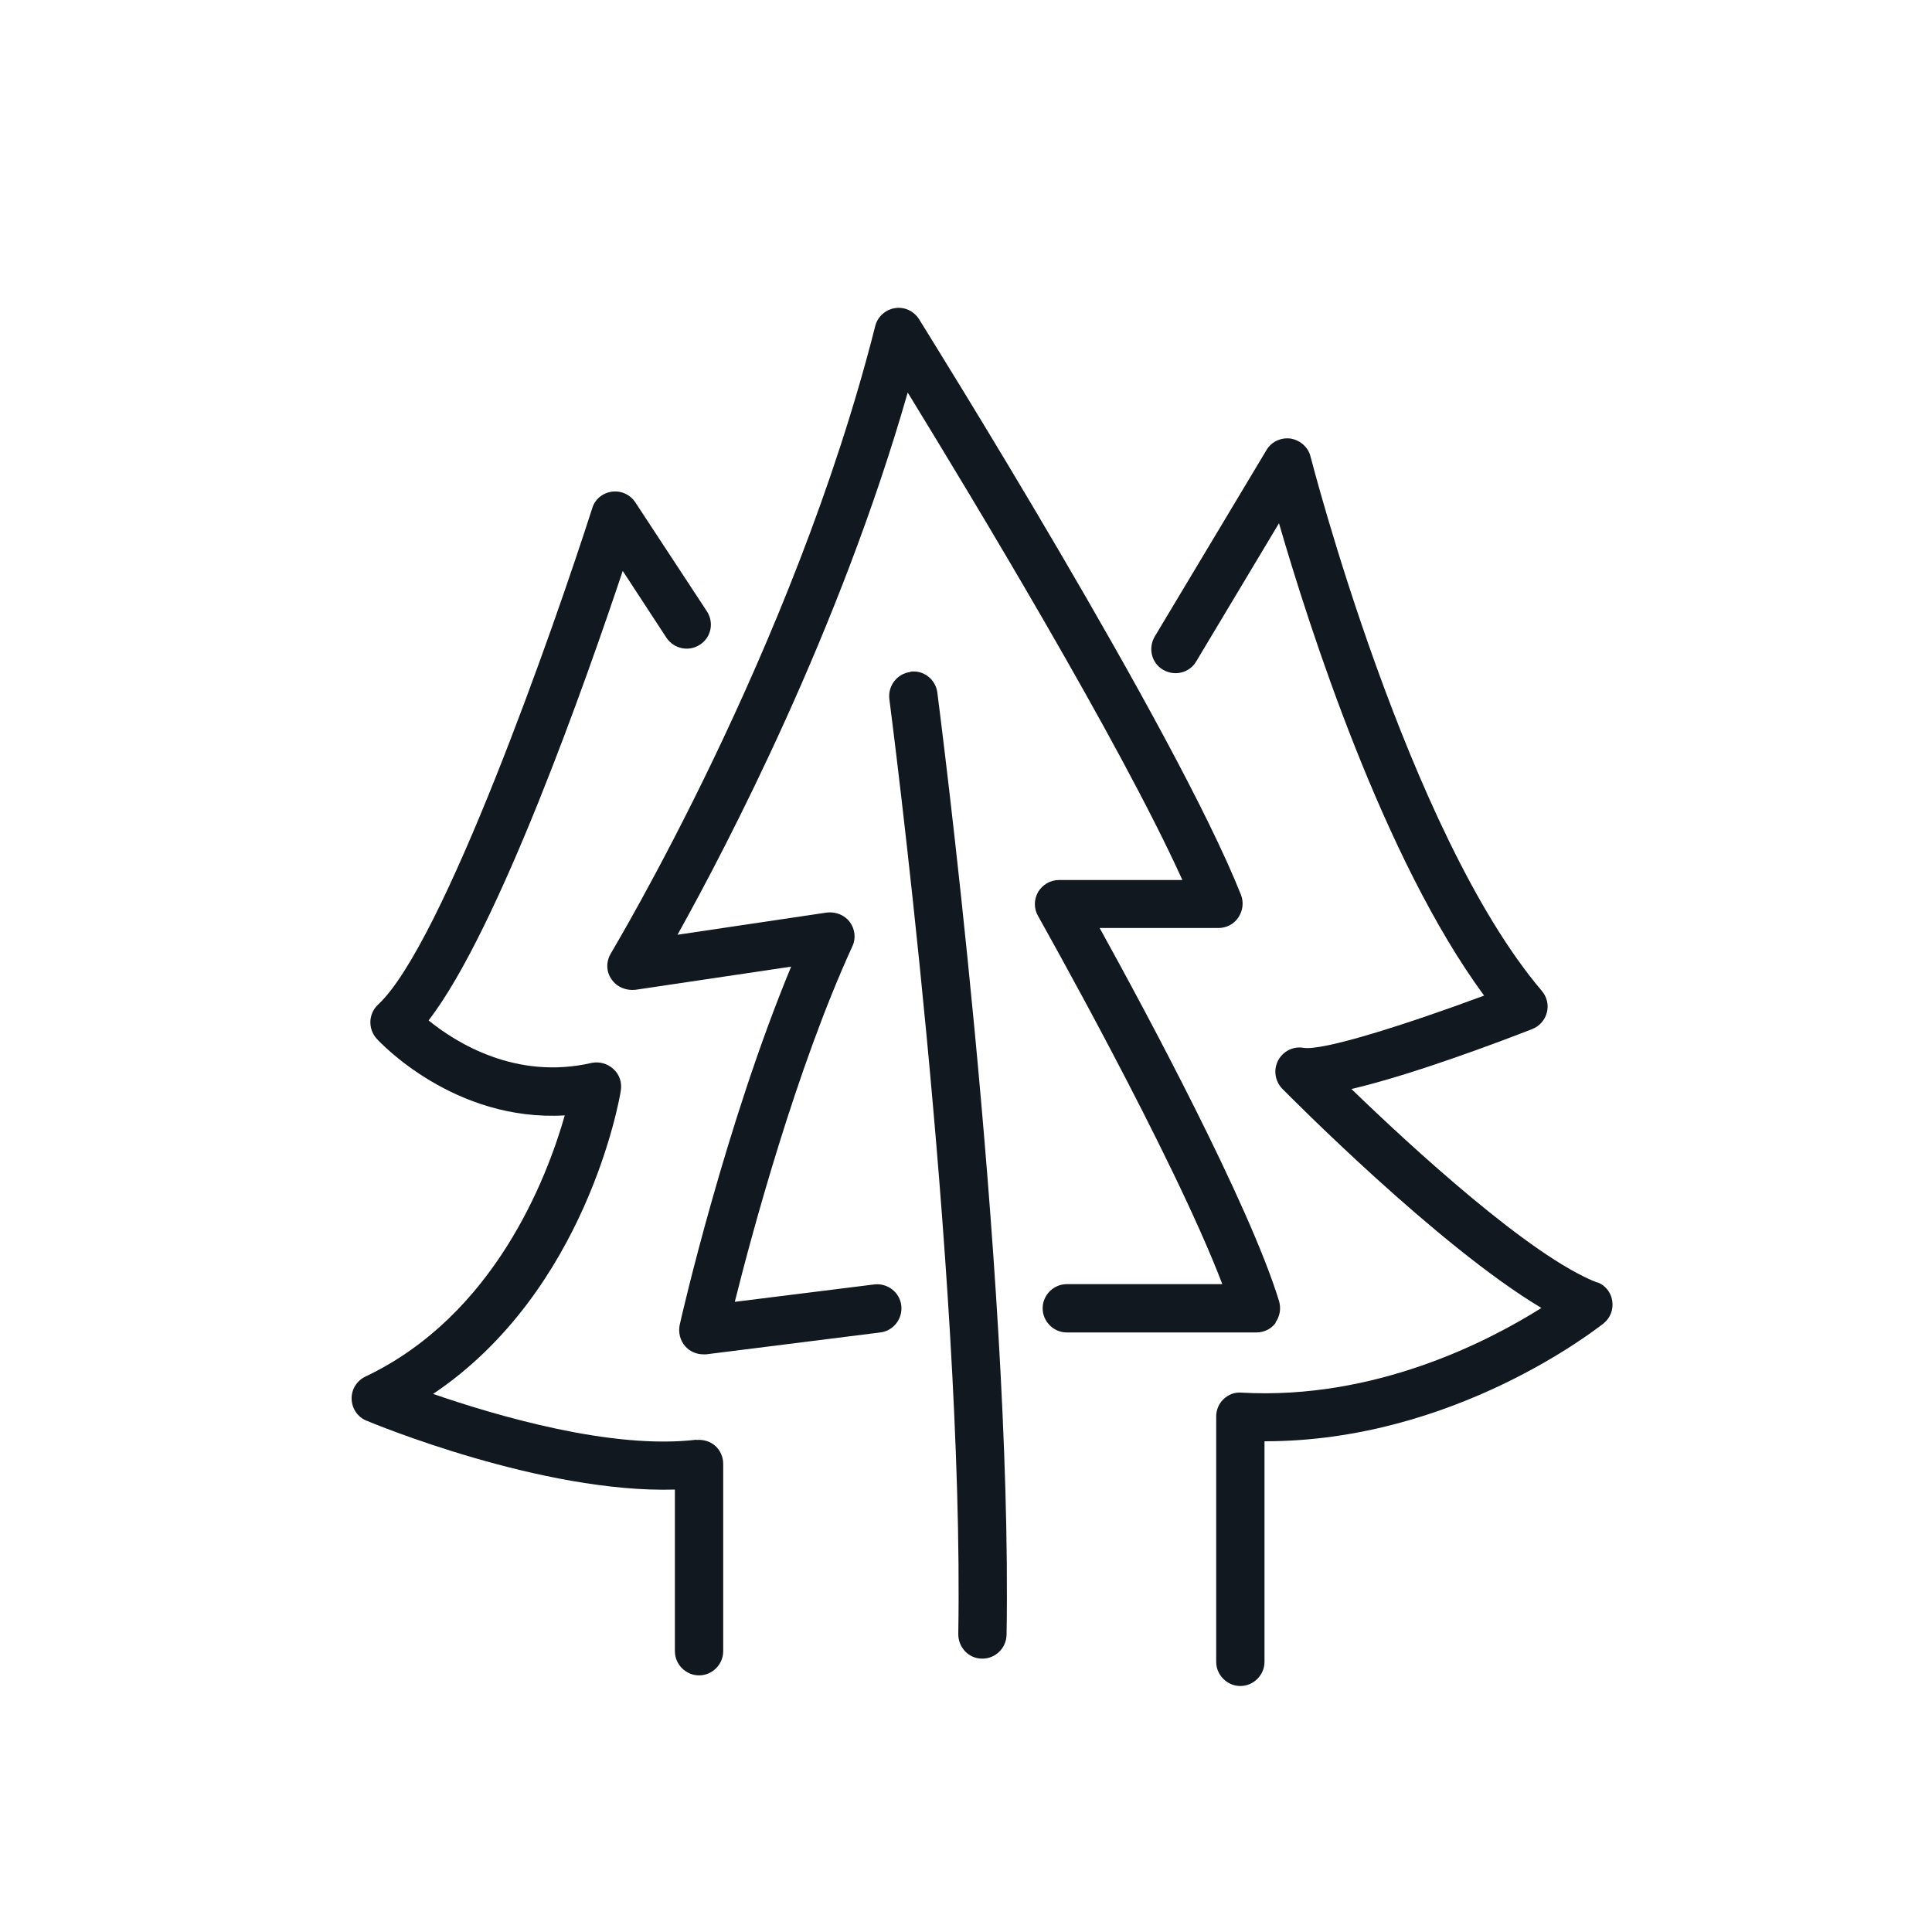 <svg width="64" height="64" viewBox="0 0 64 64" fill="none" xmlns="http://www.w3.org/2000/svg">
<path d="M30.155 22.261C29.717 22.315 29.408 22.72 29.461 23.157C29.483 23.349 31.947 42.187 31.744 54.133C31.744 54.571 32.085 54.944 32.533 54.944H32.544C32.981 54.944 33.333 54.592 33.344 54.155C33.547 42.08 31.072 23.136 31.051 22.944C30.997 22.507 30.592 22.187 30.155 22.251V22.261Z" fill="#121820"/>
<path d="M42.251 43.808C42.4 43.605 42.443 43.339 42.368 43.093C41.376 39.861 37.909 33.419 36.427 30.741H40.363C40.629 30.741 40.875 30.613 41.024 30.389C41.173 30.165 41.205 29.888 41.109 29.643C38.944 24.181 30.784 11.125 30.443 10.571C30.272 10.304 29.963 10.155 29.643 10.208C29.323 10.261 29.067 10.496 28.992 10.805C26.272 21.568 20.288 31.477 20.235 31.584C20.075 31.851 20.075 32.181 20.256 32.437C20.427 32.693 20.736 32.821 21.045 32.789L26.208 32.021C24.043 37.237 22.581 43.584 22.517 43.883C22.464 44.139 22.528 44.405 22.699 44.597C22.848 44.768 23.072 44.864 23.296 44.864C23.328 44.864 23.36 44.864 23.392 44.864L29.163 44.139C29.6 44.085 29.909 43.68 29.856 43.243C29.803 42.805 29.397 42.496 28.96 42.549L24.341 43.125C24.917 40.821 26.379 35.403 28.235 31.349C28.363 31.083 28.32 30.773 28.149 30.539C27.968 30.304 27.68 30.197 27.392 30.229L22.443 30.965C24.096 28 27.819 20.864 30.069 13.003C32.16 16.416 37.099 24.576 39.168 29.152H35.083C34.795 29.152 34.539 29.301 34.389 29.547C34.251 29.792 34.24 30.091 34.389 30.347C34.432 30.432 38.859 38.261 40.491 42.539H35.339C34.901 42.539 34.539 42.901 34.539 43.339C34.539 43.776 34.901 44.139 35.339 44.139H41.621C41.877 44.139 42.112 44.021 42.261 43.819L42.251 43.808Z" fill="#121820"/>
<path d="M52.907 42.485C50.699 41.632 46.72 37.963 44.768 36.075C46.816 35.595 49.685 34.507 50.752 34.091C50.997 33.995 51.179 33.792 51.243 33.536C51.307 33.28 51.243 33.024 51.072 32.821C46.613 27.573 43.445 15.243 43.413 15.125C43.339 14.816 43.072 14.581 42.752 14.528C42.432 14.485 42.112 14.635 41.952 14.912L38.251 21.088C38.027 21.472 38.144 21.963 38.528 22.187C38.912 22.411 39.403 22.293 39.627 21.909L42.368 17.333C43.381 20.821 45.835 28.459 49.163 32.981C46.571 33.941 43.797 34.827 43.168 34.709C42.827 34.656 42.496 34.827 42.336 35.136C42.176 35.445 42.24 35.819 42.475 36.064C42.709 36.299 47.627 41.28 51.061 43.328C49.301 44.437 45.547 46.379 41.131 46.133C40.896 46.112 40.693 46.197 40.533 46.347C40.373 46.496 40.288 46.709 40.288 46.923V55.051C40.288 55.488 40.651 55.851 41.088 55.851C41.525 55.851 41.888 55.488 41.888 55.051V47.744H41.909C48.192 47.744 52.907 44 53.12 43.84C53.344 43.659 53.451 43.381 53.408 43.093C53.365 42.805 53.173 42.571 52.907 42.475V42.485Z" fill="#121820"/>
<path d="M23.083 47.691C20.277 48.032 16.459 46.901 14.347 46.176C19.413 42.773 20.523 36.416 20.565 36.128C20.608 35.861 20.523 35.595 20.32 35.413C20.128 35.232 19.851 35.157 19.595 35.211C17.088 35.787 15.104 34.539 14.197 33.803C16.512 30.805 19.424 22.517 20.629 18.912L22.08 21.131C22.325 21.493 22.816 21.6 23.189 21.355C23.563 21.109 23.659 20.619 23.413 20.245L21.045 16.64C20.875 16.384 20.576 16.245 20.267 16.288C19.957 16.331 19.701 16.544 19.616 16.843C18.368 20.736 14.677 31.285 12.523 33.28C12.203 33.579 12.181 34.08 12.48 34.411C12.597 34.539 15.051 37.163 18.709 36.949C18.112 39.04 16.373 43.573 12.107 45.6C11.819 45.739 11.637 46.027 11.648 46.347C11.659 46.667 11.851 46.944 12.139 47.061C12.395 47.168 17.963 49.472 22.357 49.344V54.699C22.357 55.136 22.72 55.499 23.157 55.499C23.595 55.499 23.957 55.136 23.957 54.699V48.491C23.957 48.267 23.861 48.043 23.691 47.893C23.52 47.744 23.296 47.68 23.061 47.701L23.083 47.691Z" fill="#121820"/>
</svg>
